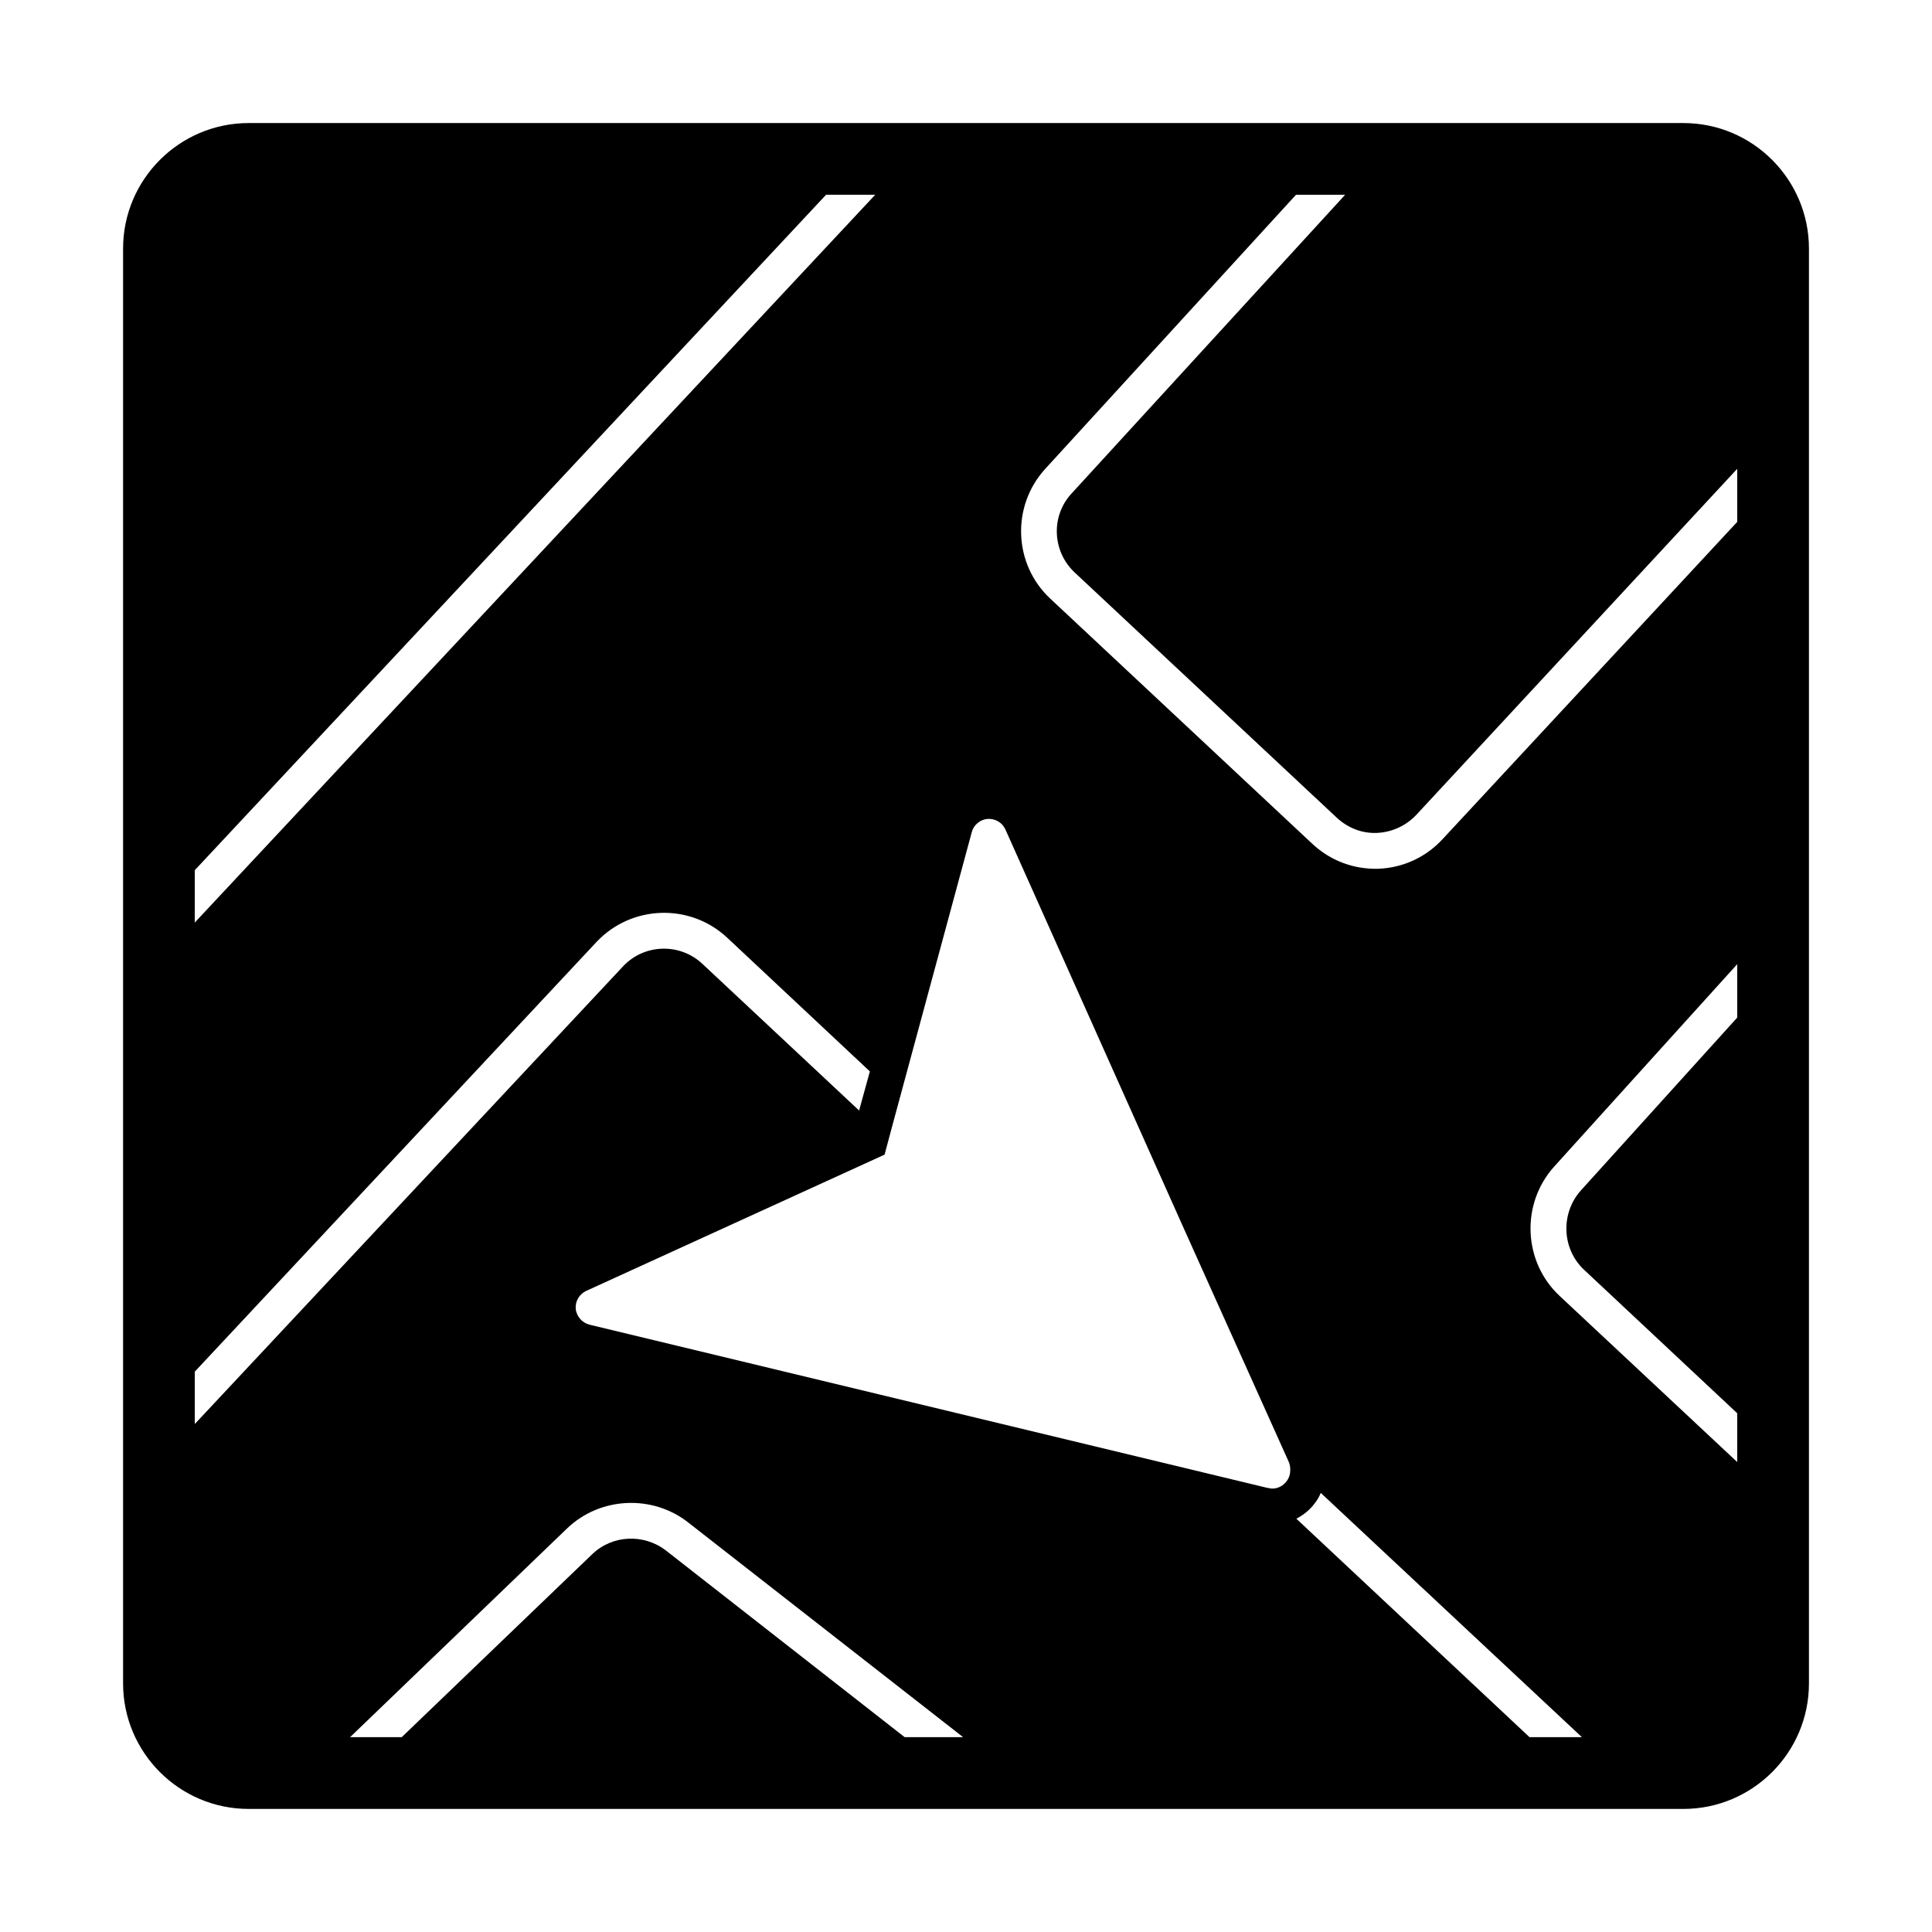 <?xml version="1.0" encoding="UTF-8"?>
<!-- Uploaded to: SVG Repo, www.svgrepo.com, Generator: SVG Repo Mixer Tools -->
<svg fill="#000000" width="800px" height="800px" version="1.1" viewBox="144 144 512 512" xmlns="http://www.w3.org/2000/svg">
 <path d="m590.12 176.61h-380.23c-18.336 0-33.273 14.938-33.273 33.273v380.23c0 18.344 14.938 33.27 33.273 33.27h380.23c18.348 0 33.27-14.926 33.27-33.27v-380.23c0-18.336-14.926-33.273-33.27-33.273m-394.5 198 167.3-179h13.023l-180.33 192.88zm0 146.77v-13.879l106.47-113.88c9.219-9.789 24.715-10.363 34.602-1.141l37.832 35.457-2.852 10.363-41.539-38.879c-5.988-5.609-15.496-5.324-21.102 0.762zm188.12 82.984-63.215-49.43c-5.894-4.562-14.258-4.184-19.582 0.949l-50.477 48.48h-13.684l57.512-55.324c8.742-8.363 22.527-9.027 32.031-1.613l72.91 56.941zm101.24-67.871c-0.855 1.234-2.281 1.996-3.801 1.996-0.191 0-0.477 0-0.664-0.094-0.285 0-0.477-0.094-0.664-0.094l-179.66-43.254c-1.902-0.477-3.422-2.188-3.613-4.184-0.191-1.996 0.949-3.898 2.758-4.754l79.09-36.121 1.902-7.129 21.199-78.328c0.477-1.902 2.188-3.328 4.184-3.516 2.09-0.094 3.898 0.949 4.754 2.852l46.672 104.38 28.418 63.211c0.285 0.664 0.379 1.426 0.379 2.09 0 1.047-0.285 2.094-0.949 2.949m64.355 67.871-61.789-57.891c1.996-1.047 3.707-2.473 4.941-4.184 0.664-0.855 1.141-1.711 1.52-2.66l69.203 64.734zm55.039-190.69-41.445 45.816c-5.418 6.082-5.039 15.496 0.855 21.008l40.59 38.023v12.93l-47.055-44.012c-9.695-9.031-10.363-24.43-1.426-34.316l48.48-53.609zm0-131.37-78.043 84.031c-4.469 4.852-10.457 7.606-17.016 7.891-6.652 0.191-12.832-2.188-17.586-6.652l-69.395-64.926c-9.789-9.125-10.363-24.523-1.332-34.41l66.445-72.625h13.023l-72.434 79.09c-5.609 5.988-5.227 15.398 0.762 21.008l69.395 64.926c2.945 2.758 6.75 4.277 10.742 4.086s7.699-1.902 10.457-4.848l84.98-91.637z"/>
</svg>